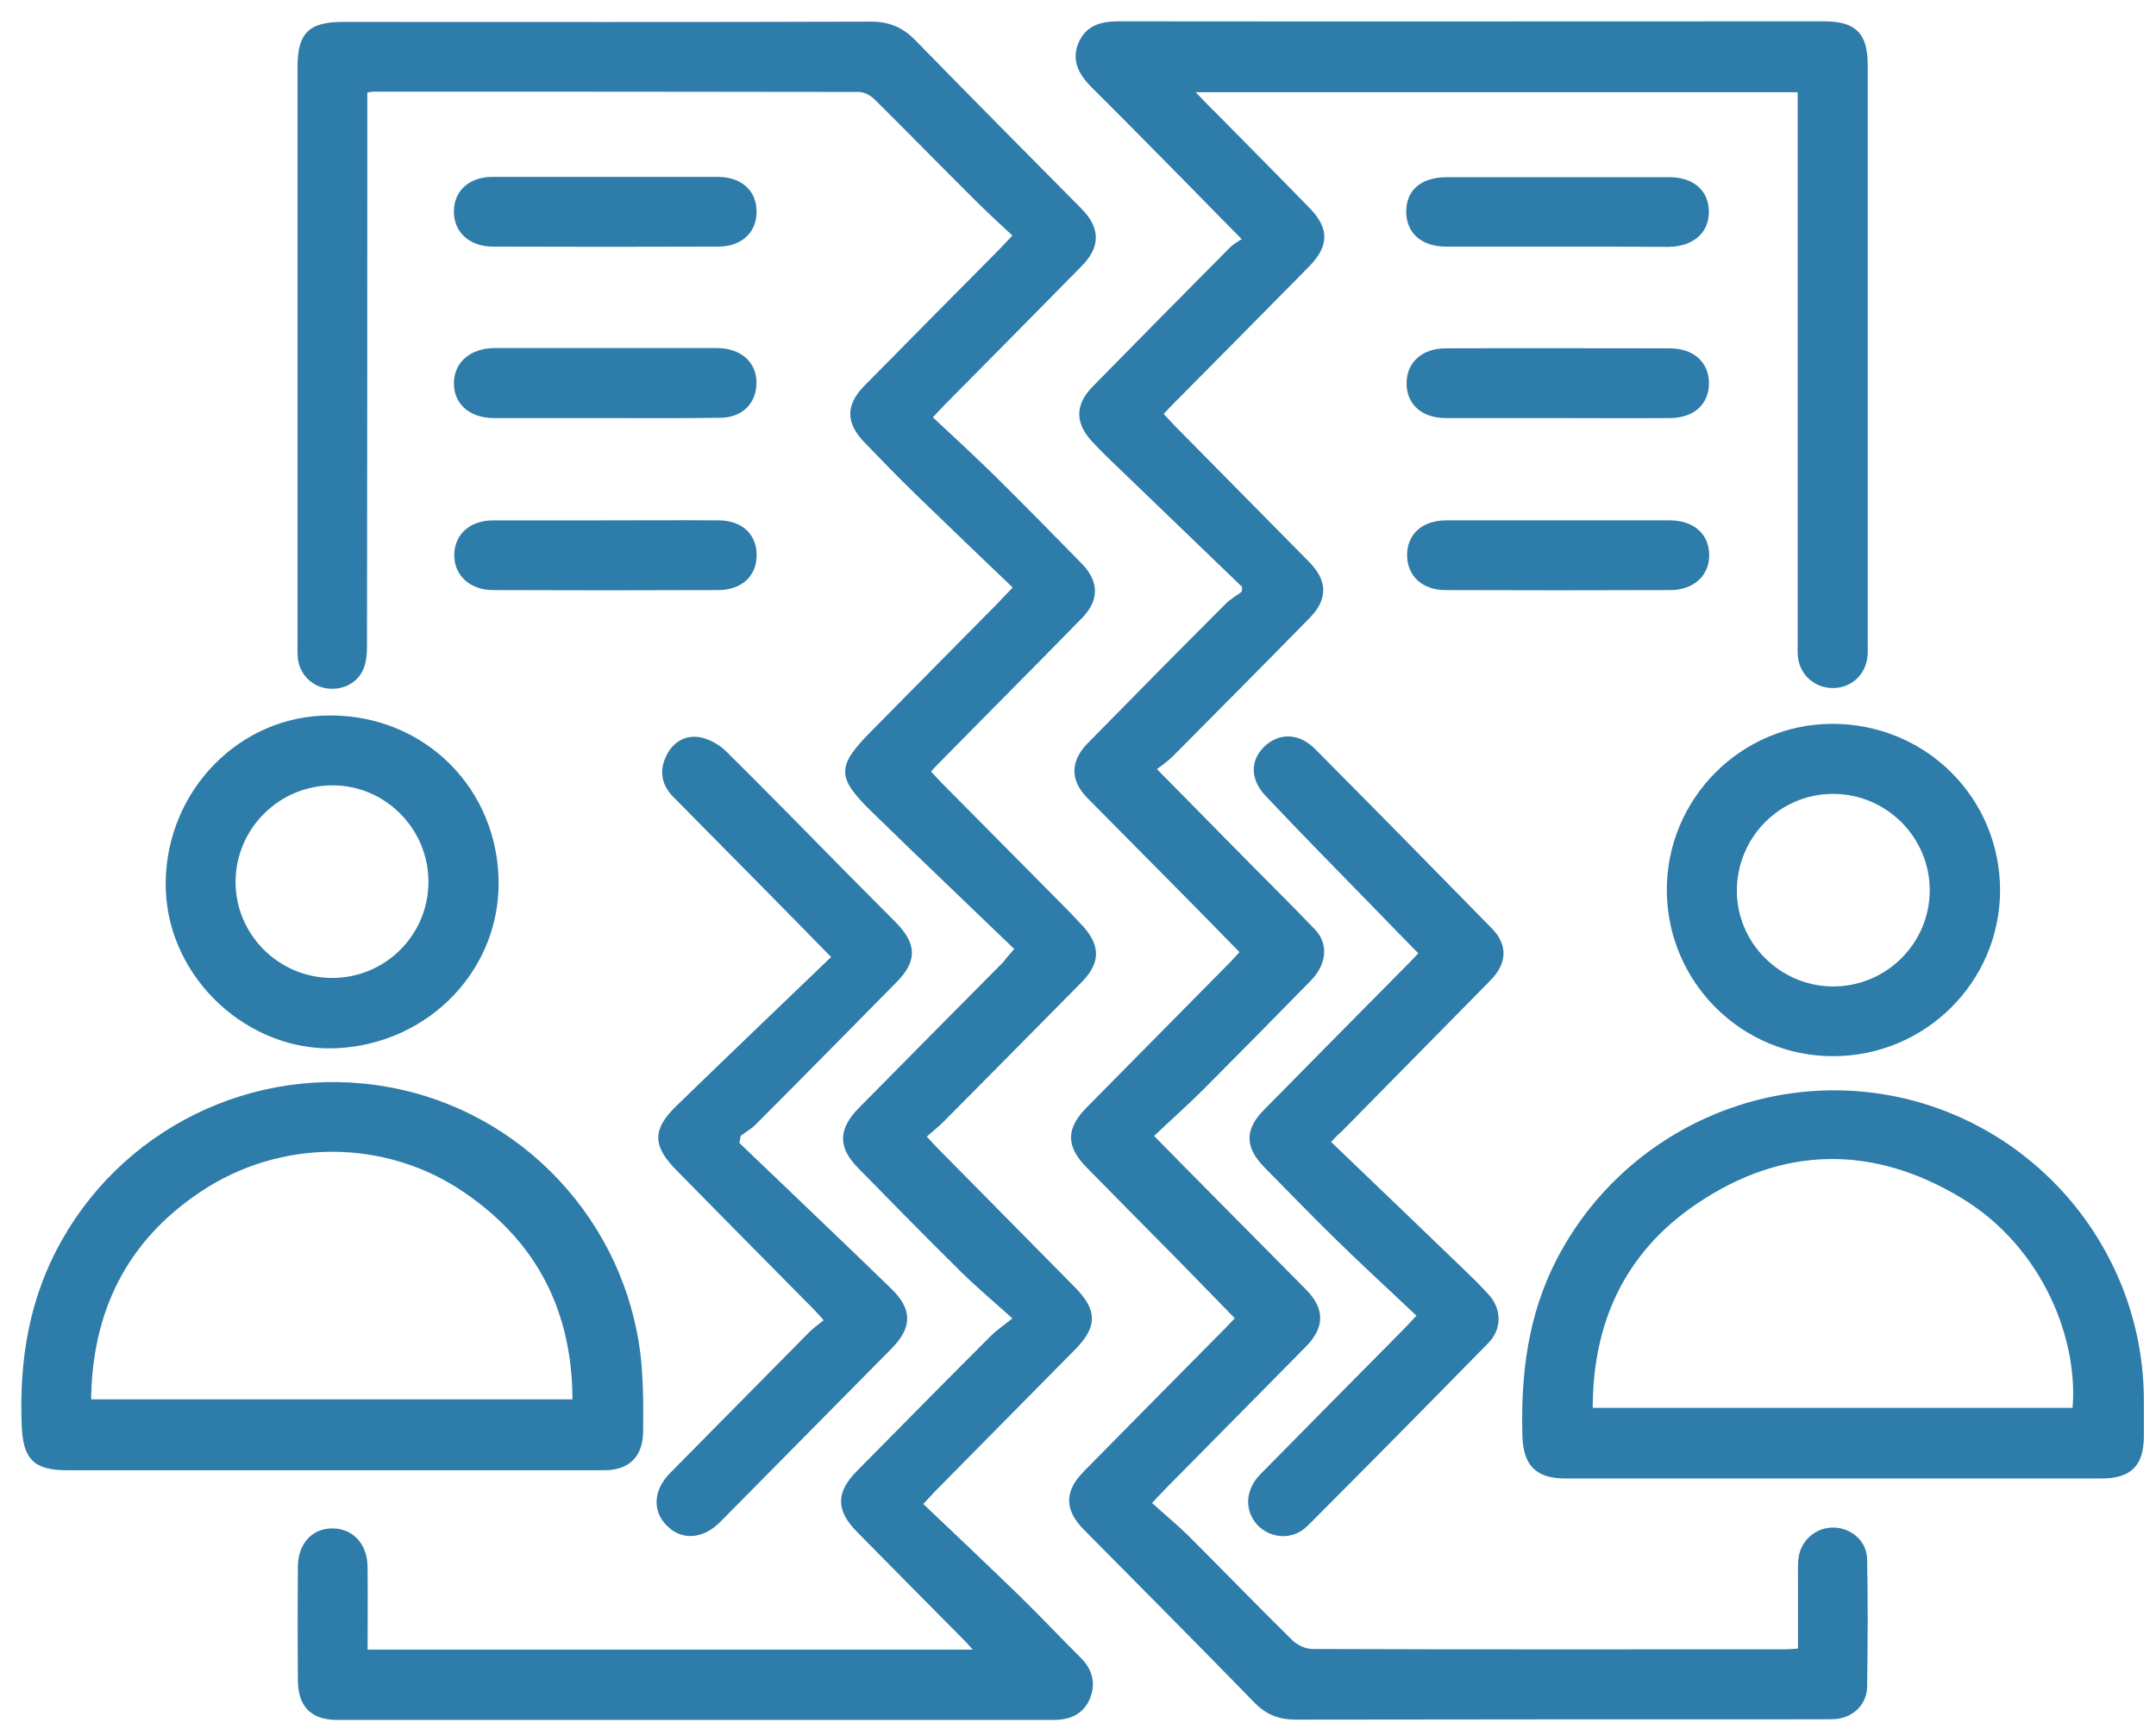 <svg width="91" height="73" viewBox="0 0 91 73" fill="none" xmlns="http://www.w3.org/2000/svg">
<g id="Contested Divorce icon">
<g id="left">
<path id="Vector" d="M42.947 40.051C40.911 38.09 38.9 36.178 36.914 34.242C35.387 32.752 35.4 32.392 36.914 30.866C38.639 29.115 40.377 27.365 42.103 25.615C42.314 25.392 42.525 25.168 42.885 24.796C41.482 23.455 40.117 22.152 38.751 20.824C38.006 20.104 37.286 19.359 36.567 18.614C35.797 17.82 35.797 17.125 36.554 16.355C38.441 14.443 40.328 12.532 42.227 10.62C42.413 10.434 42.587 10.236 42.872 9.938C42.314 9.416 41.78 8.932 41.271 8.423C39.844 7.008 38.428 5.556 36.989 4.128C36.802 3.942 36.505 3.781 36.256 3.781C29.429 3.768 22.602 3.768 15.775 3.768C15.676 3.768 15.576 3.793 15.403 3.818C15.403 4.104 15.403 4.364 15.403 4.625C15.403 12.172 15.403 19.731 15.39 27.278C15.39 27.576 15.365 27.911 15.254 28.184C15.018 28.768 14.41 29.053 13.777 28.954C13.193 28.855 12.734 28.383 12.672 27.775C12.647 27.514 12.659 27.241 12.659 26.968C12.659 18.924 12.659 10.868 12.659 2.825C12.659 1.447 13.094 1.025 14.484 1.025C21.907 1.025 29.342 1.038 36.765 1.013C37.51 1.013 38.056 1.249 38.565 1.77C40.886 4.153 43.232 6.512 45.578 8.882C46.336 9.652 46.348 10.384 45.591 11.154C43.679 13.103 41.755 15.039 39.831 16.988C39.67 17.149 39.521 17.311 39.235 17.621C40.191 18.515 41.135 19.384 42.041 20.277C43.232 21.457 44.399 22.648 45.578 23.852C46.286 24.572 46.298 25.305 45.591 26.025C43.567 28.098 41.519 30.146 39.496 32.206C39.397 32.306 39.297 32.417 39.161 32.566C39.335 32.752 39.484 32.926 39.657 33.1C41.457 34.925 43.27 36.737 45.069 38.562C45.268 38.773 45.467 38.984 45.665 39.195C46.348 39.977 46.323 40.622 45.603 41.367C43.654 43.341 41.706 45.314 39.757 47.276C39.521 47.511 39.26 47.71 38.975 47.971C39.198 48.206 39.347 48.38 39.496 48.529C41.432 50.49 43.356 52.439 45.293 54.401C46.224 55.344 46.224 55.977 45.268 56.933C43.307 58.919 41.346 60.905 39.384 62.891C39.248 63.04 39.111 63.189 38.826 63.487C40.241 64.827 41.619 66.131 42.984 67.459C43.84 68.29 44.66 69.172 45.516 70.016C46 70.488 46.162 71.034 45.913 71.654C45.653 72.287 45.119 72.499 44.461 72.499C34.382 72.499 24.315 72.499 14.236 72.499C13.193 72.499 12.684 71.99 12.672 70.934C12.659 69.346 12.659 67.744 12.672 66.156C12.672 65.2 13.243 64.591 14.074 64.616C14.869 64.641 15.415 65.249 15.415 66.168C15.427 67.347 15.415 68.514 15.415 69.73C24.042 69.73 32.594 69.73 41.271 69.73C41.072 69.507 40.948 69.346 40.799 69.197C39.285 67.67 37.771 66.143 36.256 64.604C35.387 63.722 35.375 63.04 36.244 62.158C38.118 60.259 39.992 58.36 41.879 56.473C42.127 56.225 42.425 56.027 42.885 55.654C42.066 54.909 41.346 54.314 40.688 53.668C39.211 52.216 37.771 50.739 36.318 49.261C35.474 48.417 35.474 47.71 36.306 46.853C38.342 44.793 40.377 42.732 42.413 40.684C42.525 40.535 42.636 40.399 42.947 40.051Z" fill="#2E7CA9" stroke="#2E7CA9" stroke-width="0.2"/>
<path id="Vector_2" d="M14.01 61.96C10.286 61.96 6.575 61.96 2.851 61.96C1.448 61.96 1.063 61.526 1.014 60.098C0.915 57.38 1.337 54.798 2.702 52.39C5.52 47.412 11.267 44.843 16.878 46.084C22.451 47.313 26.597 52.129 26.994 57.827C27.056 58.696 27.056 59.564 27.044 60.433C27.031 61.439 26.497 61.96 25.492 61.96C21.657 61.96 17.833 61.96 14.01 61.96ZM3.745 59.167C10.609 59.167 17.399 59.167 24.263 59.167C24.276 55.381 22.786 52.402 19.695 50.28C16.319 47.946 11.813 47.921 8.362 50.255C5.247 52.352 3.769 55.356 3.745 59.167Z" fill="#2E7CA9" stroke="#2E7CA9" stroke-width="0.2"/>
<path id="Vector_3" d="M31.101 48.281C33.248 50.341 35.408 52.39 37.543 54.462C38.412 55.307 38.399 56.002 37.555 56.858C35.147 59.303 32.727 61.736 30.318 64.182C29.648 64.852 28.817 64.927 28.233 64.343C27.637 63.772 27.674 62.941 28.345 62.258C30.306 60.272 32.267 58.286 34.228 56.3C34.415 56.113 34.638 55.965 34.911 55.741C34.7 55.505 34.576 55.356 34.44 55.22C32.503 53.258 30.567 51.31 28.643 49.348C27.637 48.331 27.625 47.71 28.643 46.729C30.802 44.632 32.987 42.546 35.221 40.399C34.228 39.381 33.409 38.549 32.59 37.718C31.225 36.34 29.859 34.95 28.494 33.572C28.035 33.112 27.923 32.566 28.196 31.983C28.444 31.437 28.916 31.126 29.487 31.213C29.884 31.275 30.306 31.511 30.591 31.797C32.367 33.559 34.117 35.347 35.867 37.122C36.488 37.755 37.121 38.375 37.741 39.008C38.598 39.877 38.61 40.548 37.754 41.404C35.78 43.403 33.806 45.413 31.82 47.4C31.634 47.586 31.386 47.722 31.175 47.884C31.15 48.02 31.125 48.157 31.101 48.281Z" fill="#2E7CA9" stroke="#2E7CA9" stroke-width="0.2"/>
<path id="Vector_4" d="M14.175 44.148C10.525 44.297 7.248 41.268 7.099 37.593C6.95 33.745 9.88 30.468 13.616 30.307C17.563 30.133 20.766 33.05 20.939 36.973C21.113 40.784 18.097 43.974 14.175 44.148ZM14.001 41.38C16.309 41.392 18.184 39.53 18.184 37.221C18.184 34.937 16.334 33.063 14.063 33.05C11.754 33.038 9.867 34.888 9.842 37.196C9.83 39.493 11.692 41.367 14.001 41.38Z" fill="#2E7CA9" stroke="#2E7CA9" stroke-width="0.2"/>
<path id="Vector_5" d="M25.576 17.547C24 17.547 22.436 17.547 20.859 17.547C19.891 17.547 19.27 17.013 19.258 16.206C19.246 15.374 19.879 14.803 20.872 14.791C24 14.791 27.115 14.791 30.243 14.791C31.286 14.791 31.919 15.424 31.82 16.33C31.745 17.05 31.212 17.522 30.417 17.534C28.803 17.559 27.19 17.547 25.576 17.547Z" fill="#2E7CA9" stroke="#2E7CA9" stroke-width="0.2"/>
<path id="Vector_6" d="M25.576 7.566C27.153 7.566 28.717 7.566 30.293 7.566C31.224 7.566 31.82 8.088 31.832 8.895C31.857 9.739 31.261 10.31 30.305 10.31C27.14 10.322 23.975 10.322 20.81 10.31C19.866 10.31 19.246 9.739 19.258 8.907C19.27 8.1 19.866 7.566 20.797 7.566C22.386 7.566 23.975 7.566 25.576 7.566Z" fill="#2E7CA9" stroke="#2E7CA9" stroke-width="0.2"/>
<path id="Vector_7" d="M25.53 22.065C27.119 22.065 28.708 22.053 30.309 22.065C31.253 22.065 31.824 22.586 31.836 23.406C31.848 24.25 31.265 24.808 30.297 24.808C27.131 24.821 23.966 24.821 20.813 24.808C19.882 24.808 19.249 24.212 19.274 23.393C19.299 22.599 19.895 22.065 20.826 22.065C22.39 22.065 23.954 22.065 25.53 22.065Z" fill="#2E7CA9" stroke="#2E7CA9" stroke-width="0.2"/>
</g>
<g id="right">
<path id="Vector_8" d="M52.528 24.733C50.617 22.896 48.718 21.059 46.806 19.222C46.595 19.023 46.397 18.812 46.198 18.602C45.478 17.844 45.465 17.124 46.198 16.38C48.122 14.418 50.058 12.457 51.995 10.508C52.144 10.359 52.33 10.272 52.566 10.111C51.548 9.081 50.666 8.175 49.773 7.269C48.581 6.064 47.389 4.848 46.185 3.656C45.664 3.135 45.304 2.589 45.614 1.844C45.925 1.124 46.545 1 47.253 1C57.158 1.012 67.064 1 76.982 1C78.273 1 78.732 1.459 78.732 2.75C78.732 10.905 78.732 19.048 78.732 27.204C78.732 27.365 78.744 27.539 78.72 27.7C78.657 28.408 78.099 28.929 77.404 28.941C76.684 28.966 76.076 28.457 75.989 27.737C75.964 27.539 75.976 27.328 75.976 27.117C75.976 19.632 75.976 12.147 75.976 4.649C75.976 4.376 75.976 4.116 75.976 3.793C67.412 3.793 58.884 3.793 50.232 3.793C50.629 4.203 50.964 4.562 51.312 4.898C52.603 6.213 53.906 7.517 55.185 8.833C56.004 9.664 56.004 10.347 55.172 11.191C53.286 13.103 51.399 15.014 49.5 16.926C49.338 17.087 49.189 17.248 48.978 17.472C49.177 17.683 49.376 17.894 49.562 18.093C51.436 19.992 53.31 21.891 55.185 23.79C55.942 24.56 55.942 25.28 55.172 26.049C53.261 27.998 51.337 29.934 49.413 31.871C49.214 32.069 48.966 32.231 48.68 32.454C49.86 33.646 50.927 34.738 51.995 35.818C53.137 36.985 54.303 38.127 55.433 39.306C55.967 39.865 55.892 40.659 55.272 41.305C53.77 42.844 52.255 44.371 50.741 45.897C50.058 46.58 49.326 47.226 48.569 47.946C49.537 48.926 50.393 49.807 51.262 50.676C52.528 51.955 53.795 53.233 55.061 54.512C55.818 55.282 55.805 56.002 55.048 56.771C53.075 58.77 51.101 60.768 49.115 62.779C48.941 62.953 48.78 63.139 48.482 63.449C49.028 63.946 49.574 64.393 50.071 64.877C51.548 66.354 53 67.856 54.49 69.32C54.713 69.531 55.086 69.705 55.396 69.705C62.062 69.73 68.715 69.718 75.38 69.718C75.567 69.718 75.74 69.693 75.989 69.68C75.989 68.6 75.989 67.545 75.989 66.503C75.989 66.254 75.976 66.006 76.014 65.758C76.113 65.063 76.709 64.566 77.391 64.579C78.087 64.591 78.695 65.112 78.707 65.808C78.744 67.608 78.732 69.407 78.707 71.207C78.695 71.89 78.161 72.399 77.478 72.461C77.317 72.473 77.143 72.473 76.982 72.473C69.559 72.473 62.136 72.473 54.701 72.486C54.006 72.486 53.484 72.287 53 71.778C50.617 69.333 48.209 66.912 45.813 64.492C45.031 63.697 45.031 62.977 45.813 62.183C47.799 60.16 49.798 58.149 51.784 56.138C51.933 55.989 52.069 55.84 52.255 55.642C51.424 54.785 50.604 53.953 49.785 53.109C48.507 51.818 47.228 50.527 45.95 49.224C45.081 48.343 45.093 47.66 45.974 46.779C47.985 44.743 49.984 42.72 51.995 40.684C52.144 40.535 52.268 40.386 52.454 40.188C51.548 39.257 50.654 38.35 49.76 37.444C48.494 36.166 47.228 34.887 45.962 33.609C45.267 32.901 45.279 32.156 45.987 31.436C47.911 29.475 49.847 27.514 51.796 25.565C51.995 25.366 52.255 25.218 52.491 25.044C52.516 24.957 52.528 24.845 52.528 24.733Z" fill="#2E7CA9" stroke="#2E7CA9" stroke-width="0.2"/>
<path id="Vector_9" d="M77.355 62.307C73.594 62.307 69.832 62.307 66.071 62.307C64.88 62.307 64.396 61.798 64.358 60.619C64.284 58.05 64.582 55.554 65.786 53.221C68.541 47.871 74.636 45.066 80.483 46.493C86.279 47.921 90.388 53.146 90.388 59.117C90.388 59.614 90.388 60.11 90.388 60.607C90.388 61.811 89.892 62.307 88.7 62.307C84.914 62.307 81.141 62.307 77.355 62.307ZM87.57 59.527C87.856 56.597 86.354 52.613 82.853 50.49C79.08 48.206 75.232 48.256 71.583 50.714C68.517 52.774 67.102 55.79 67.126 59.527C73.978 59.527 80.756 59.527 87.57 59.527Z" fill="#2E7CA9" stroke="#2E7CA9" stroke-width="0.2"/>
<path id="Vector_10" d="M77.392 44.482C73.581 44.495 70.478 41.416 70.453 37.605C70.428 33.795 73.519 30.667 77.318 30.654C81.215 30.642 84.319 33.72 84.319 37.593C84.306 41.392 81.215 44.47 77.392 44.482ZM77.355 41.739C79.664 41.751 81.55 39.877 81.55 37.581C81.55 35.284 79.676 33.41 77.367 33.41C75.071 33.41 73.209 35.284 73.209 37.605C73.209 39.865 75.083 41.727 77.355 41.739Z" fill="#2E7CA9" stroke="#2E7CA9" stroke-width="0.2"/>
<path id="Vector_11" d="M56.042 48.206C57.941 50.031 59.803 51.806 61.665 53.606C62.038 53.966 62.41 54.326 62.758 54.711C63.279 55.282 63.291 56.064 62.745 56.622C60.213 59.204 57.668 61.786 55.111 64.343C54.553 64.902 53.684 64.852 53.162 64.318C52.629 63.76 52.654 62.94 53.249 62.32C55.248 60.284 57.259 58.261 59.27 56.225C59.443 56.051 59.605 55.877 59.927 55.53C58.773 54.438 57.631 53.395 56.526 52.315C55.471 51.285 54.453 50.23 53.423 49.187C52.654 48.392 52.641 47.71 53.411 46.928C55.434 44.867 57.482 42.807 59.518 40.746C59.667 40.597 59.803 40.448 60.002 40.237C59.319 39.542 58.649 38.859 57.979 38.164C56.477 36.625 54.975 35.098 53.498 33.534C52.852 32.852 52.877 32.107 53.46 31.561C54.044 31.027 54.813 31.052 55.446 31.697C57.941 34.205 60.412 36.724 62.894 39.257C63.54 39.914 63.515 40.634 62.82 41.33C60.734 43.452 58.636 45.575 56.551 47.697C56.439 47.784 56.34 47.883 56.042 48.206Z" fill="#2E7CA9" stroke="#2E7CA9" stroke-width="0.2"/>
<path id="Vector_12" d="M65.697 10.31C64.145 10.31 62.594 10.31 61.042 10.31C60.062 10.31 59.466 9.789 59.453 8.957C59.441 8.088 60.037 7.579 61.067 7.579C64.195 7.579 67.311 7.579 70.439 7.579C71.419 7.579 72.015 8.088 72.028 8.92C72.04 9.764 71.419 10.31 70.414 10.322C68.837 10.31 67.273 10.31 65.697 10.31Z" fill="#2E7CA9" stroke="#2E7CA9" stroke-width="0.2"/>
<path id="Vector_13" d="M65.736 22.064C67.312 22.064 68.876 22.064 70.453 22.064C71.434 22.064 72.029 22.586 72.042 23.418C72.054 24.237 71.434 24.808 70.49 24.808C67.325 24.82 64.16 24.82 61.007 24.808C60.088 24.808 59.492 24.249 59.492 23.442C59.48 22.611 60.088 22.064 61.044 22.064C62.583 22.064 64.16 22.064 65.736 22.064Z" fill="#2E7CA9" stroke="#2E7CA9" stroke-width="0.2"/>
<path id="Vector_14" d="M65.75 17.547C64.173 17.547 62.609 17.547 61.033 17.547C60.065 17.547 59.469 17.013 59.469 16.181C59.469 15.35 60.077 14.803 61.033 14.803C64.173 14.791 67.314 14.803 70.467 14.803C71.435 14.803 72.031 15.35 72.031 16.181C72.031 17.013 71.435 17.547 70.467 17.547C68.89 17.559 67.314 17.547 65.75 17.547Z" fill="#2E7CA9" stroke="#2E7CA9" stroke-width="0.2"/>
</g>
</g>
</svg>
